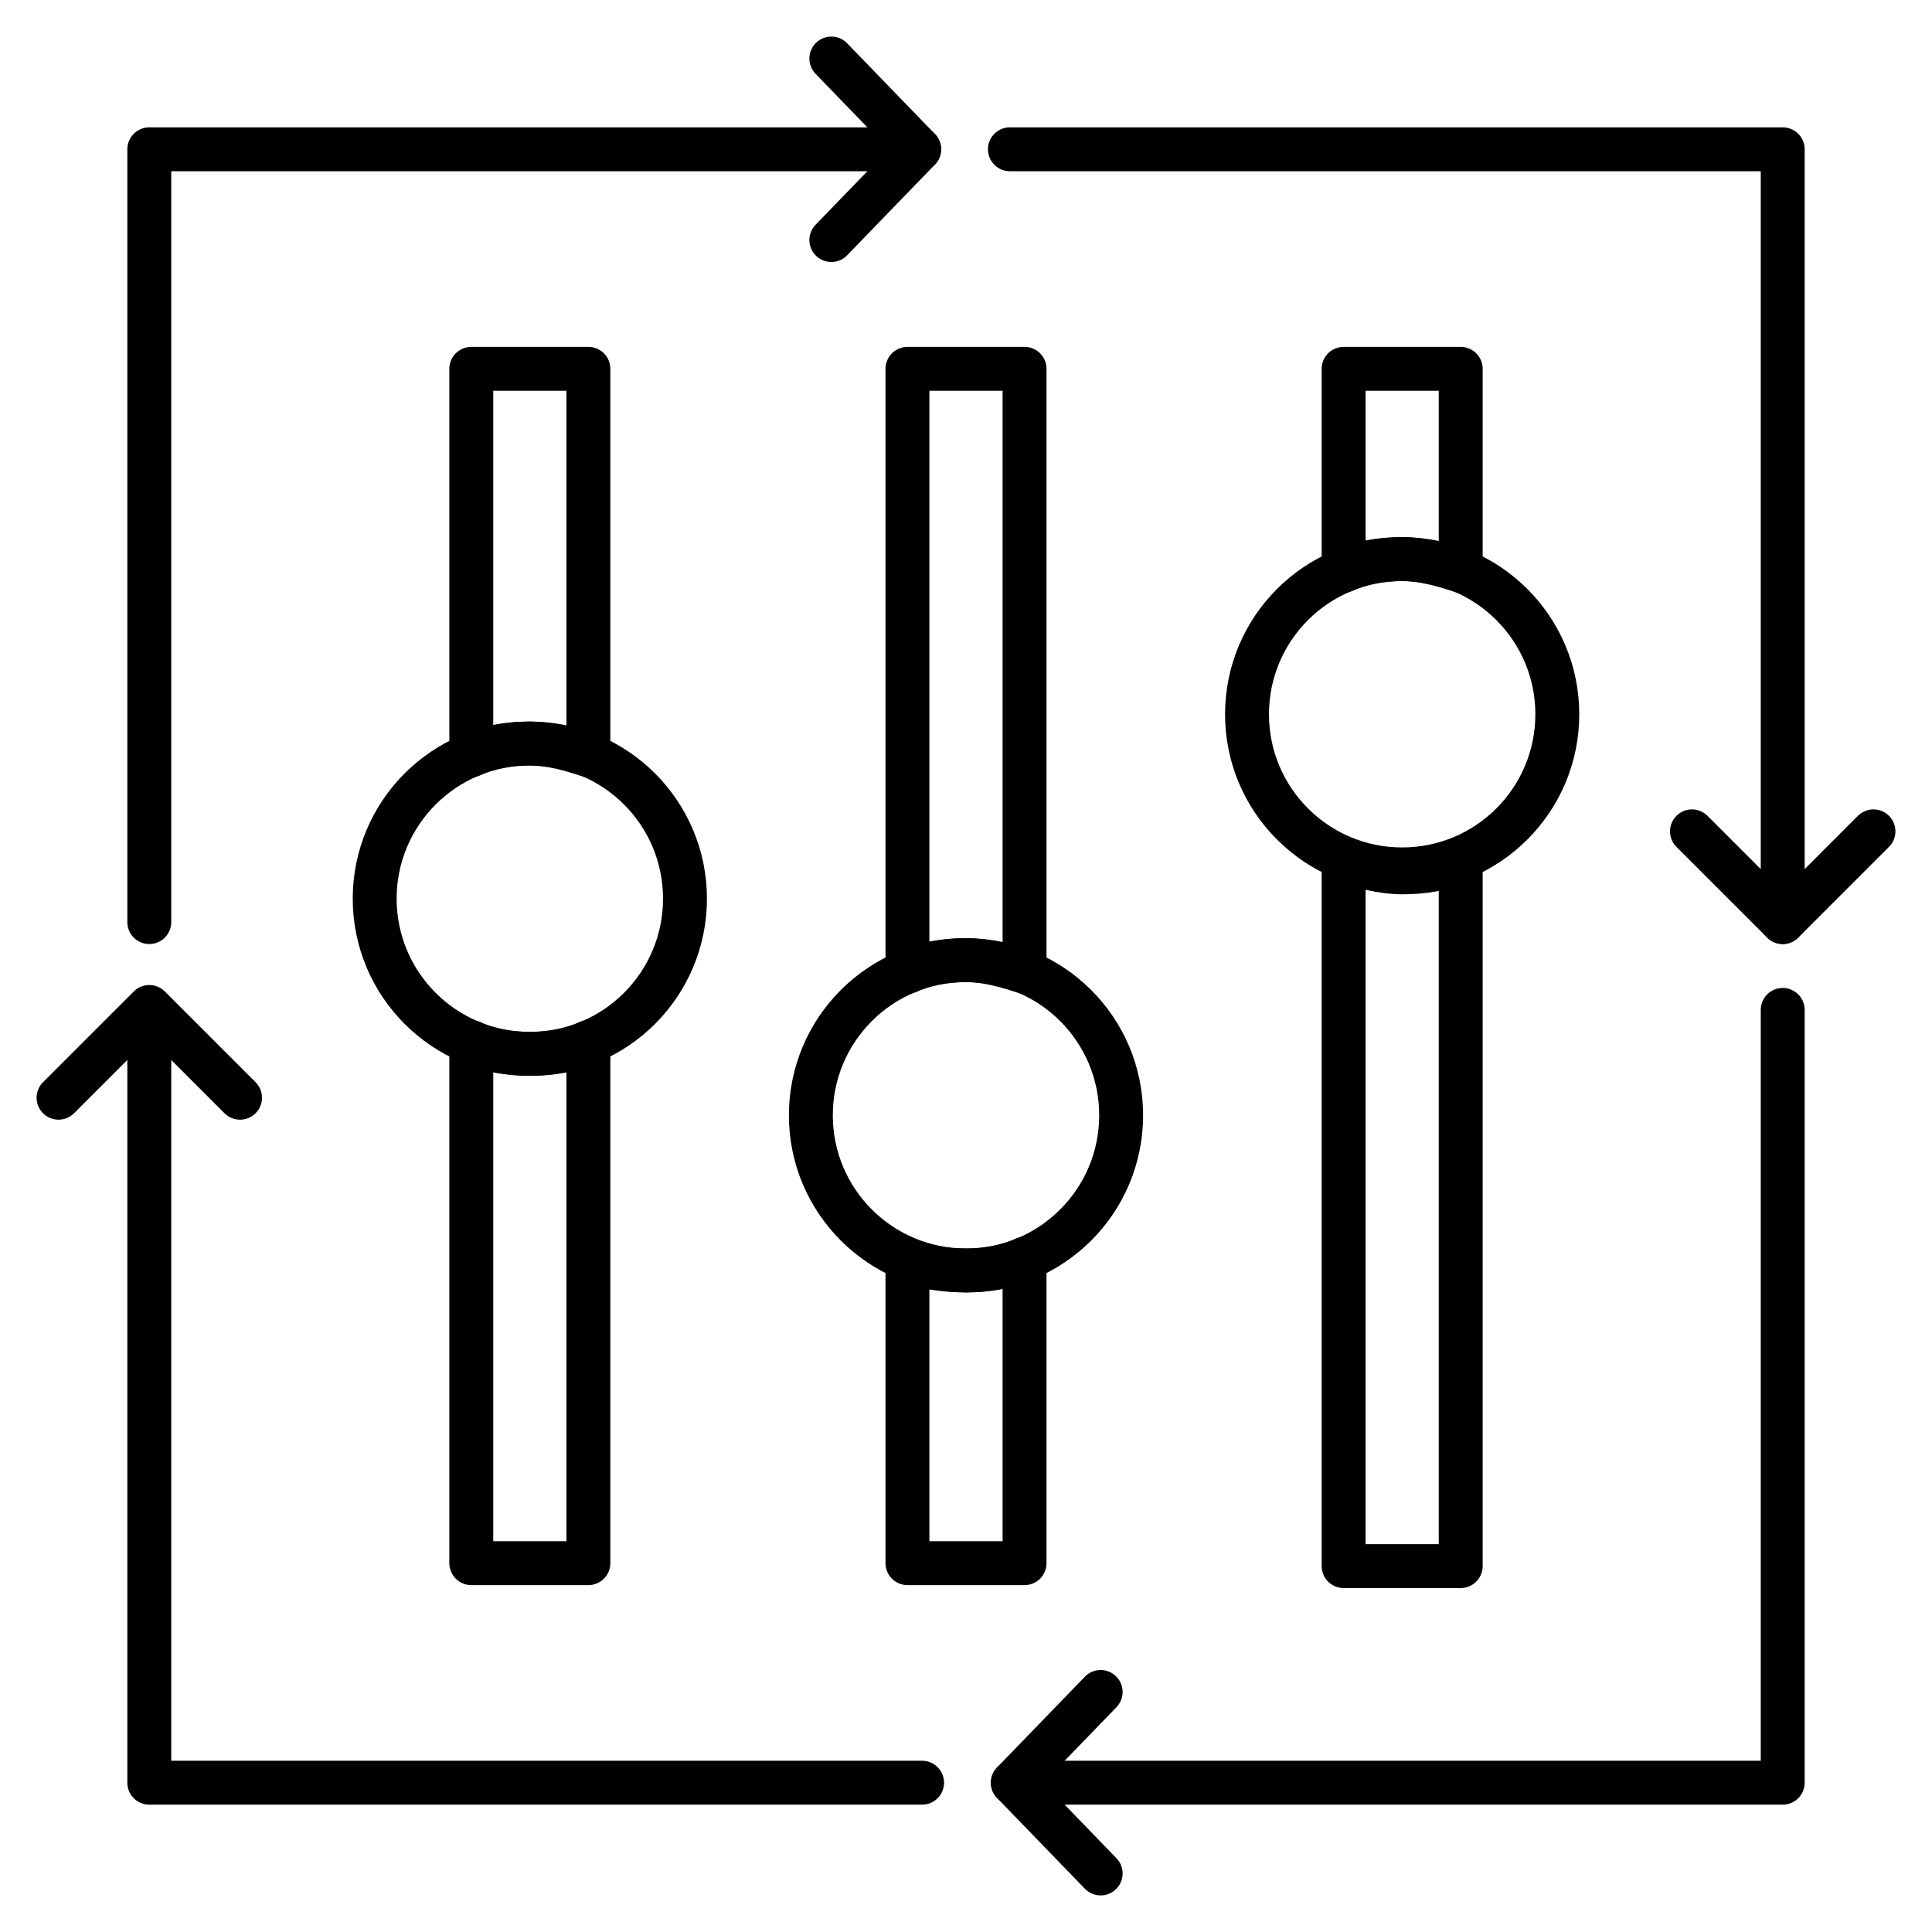 <svg xmlns="http://www.w3.org/2000/svg" width="512" viewBox="0 0 66 66" height="512" data-sanitized-enable-background="new 0 0 66 66" id="Layer_1"><g style="fill:none;stroke:#000;stroke-width:1.5;stroke-linecap:round;stroke-linejoin:round;stroke-miterlimit:10"><g><path d="m49.9 12.6v6.9c-.6-.2-1.3-.4-2-.4s-1.4.1-2 .4v-6.9z"></path><path d="m47.9 29.8c.7 0 1.4-.1 2-.4v24.1h-4v-24.1c.6.2 1.3.4 2 .4z"></path><circle r="5.3" cy="24.4" cx="47.9"></circle><path d="m35 12.6v20.6c-.6-.2-1.3-.4-2-.4s-1.4.1-2 .4v-20.6z"></path><path d="m33 43.4c.7 0 1.4-.1 2-.4v10.4h-4v-10.3c.6.2 1.3.3 2 .3z"></path><circle r="5.3" cy="38.1" cx="33"></circle><path d="m20.1 12.6v13.2c-.6-.2-1.3-.4-2-.4s-1.4.1-2 .4v-13.2z"></path><path d="m18.1 36c.7 0 1.4-.1 2-.4v17.8h-4v-17.8c.6.3 1.3.4 2 .4z"></path><circle r="5.3" cy="30.7" cx="18.1"></circle></g><path d="m5.1 31.5v-26.4h26.3"></path><path d="m31.5 60.9h-26.4v-26.4"></path><path d="m60.9 34.5v26.4h-26.3"></path><path d="m34.6 5.1h-.1 26.4v26.4"></path><path d="m37.6 57.8-3 3.1 3 3.1"></path><path d="m28.4 8.2 3-3.1-3-3.1"></path><path d="m8.2 37.5-3.1-3.1-3.1 3.1"></path><path d="m57.8 28.4 3.1 3.1 3.1-3.1"></path></g></svg>